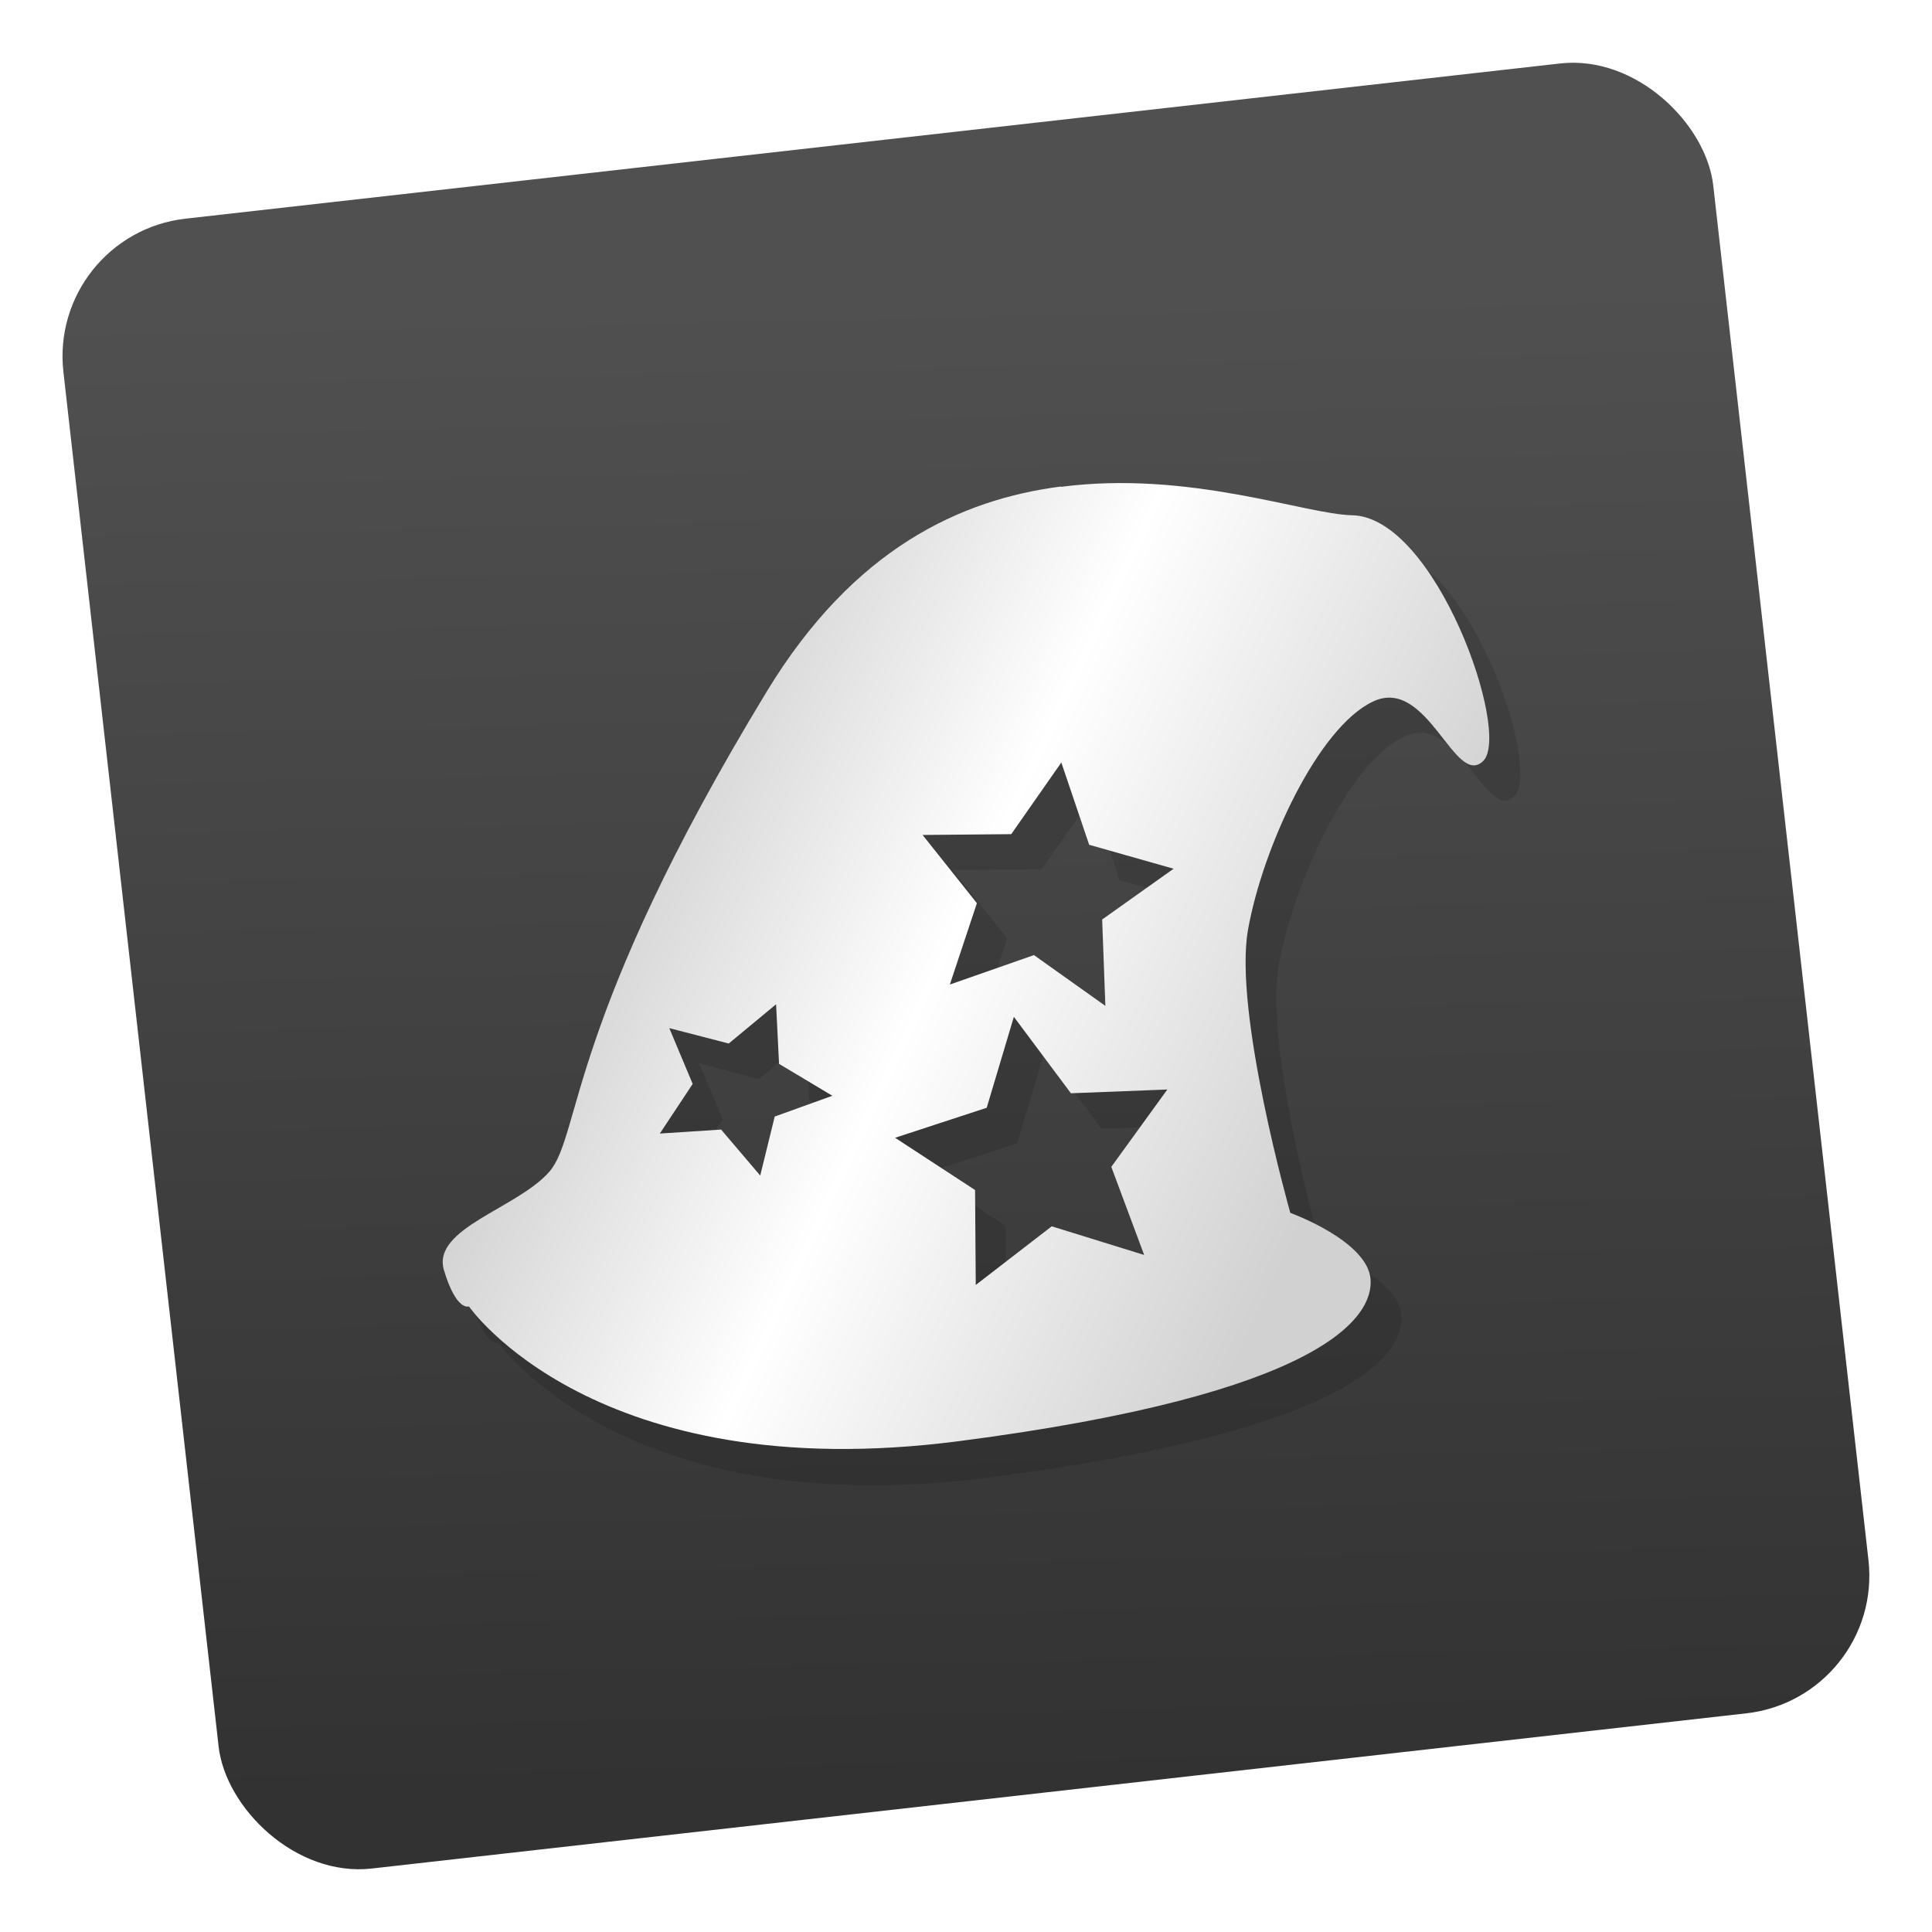 <?xml version="1.0" encoding="UTF-8"?>
<!-- Created with Inkscape (http://www.inkscape.org/) -->
<svg width="64" height="64" version="1.1" viewBox="0 0 16.933 16.933" xmlns="http://www.w3.org/2000/svg" xmlns:xlink="http://www.w3.org/1999/xlink">
 <defs>
  <linearGradient id="linearGradient2670" x1="115.54" x2="116.74" y1="32.849" y2="19.81" gradientTransform="matrix(1 0 0 1 -102.61 -5.228)" gradientUnits="userSpaceOnUse">
   <stop stop-color="#323232" offset="0"/>
   <stop stop-color="#505050" offset="1"/>
  </linearGradient>
  <filter id="filter1012" x="-.104" y="-.113" width="1.208" height="1.225" color-interpolation-filters="sRGB">
   <feGaussianBlur stdDeviation="1.5"/>
  </filter>
  <linearGradient id="linearGradient884" x1="21.016" x2="44.623" y1="26.164" y2="37.223" gradientTransform="matrix(.265 0 0 .265 13.268 10.212)" gradientUnits="userSpaceOnUse">
   <stop stop-color="#d1d1d1" offset="0"/>
   <stop stop-color="#fff" offset=".442"/>
   <stop stop-color="#d1d1d1" offset="1"/>
  </linearGradient>
 </defs>
 <g transform="translate(-13.268 -10.212)">
  <rect transform="rotate(-6.442)" x="12.225" y="13.723" width="14.552" height="14.552" ry="1.214" fill="url(#linearGradient2670)"/>
  <path transform="matrix(.265 0 0 .265 13.268 10.212)" d="m36.097 17.243c-3.307 0.427-6.861 2.036-9.752 6.798-6.61 10.882-6.141 14.669-7.194 15.893-1.058 1.219-3.907 1.88-3.495 3.266 0.412 1.38 0.828 1.203 0.828 1.203s4.162 6.028 16.232 4.465c12.069-1.563 13.742-4.11 13.633-5.374-0.109-1.266-2.656-2.188-2.656-2.188s-1.886-6.646-1.402-9.375c0.484-2.73 2.323-6.708 4.141-7.564 1.812-0.864 2.719 2.891 3.657 1.964 0.932-0.927-1.574-8.081-4.345-8.137-1.552-0.031-5.413-1.495-9.647-0.943m0.011 9.132 0.921 2.724 2.798 0.792-2.364 1.683 0.104 2.86-2.364-1.683-2.787 0.973 0.896-2.694-1.798-2.26 2.938-0.027m-7.788 5.637 0.099 1.974 1.766 1.058-1.907 0.688-0.479 1.954-1.298-1.522-2.031 0.131 1.088-1.646-0.776-1.85 1.97 0.511m9.444-0.885 1.891 2.531 3.194-0.125-1.855 2.563 1.088 2.918-3.063-0.948-2.516 1.943-0.021-3.146-2.651-1.73 3.037-0.995" filter="url(#filter1012)" opacity=".35"/>
  <path d="m22.567 14.476c-0.875 0.113-1.815 0.539-2.58 1.799-1.749 2.879-1.625 3.881-1.903 4.205-0.28 0.323-1.034 0.497-0.925 0.864 0.109 0.365 0.219 0.318 0.219 0.318s1.101 1.595 4.295 1.181c3.193-0.414 3.636-1.087 3.607-1.422-0.029-0.335-0.703-0.579-0.703-0.579s-0.499-1.758-0.371-2.48c0.128-0.722 0.615-1.775 1.095-2.001 0.479-0.229 0.719 0.765 0.967 0.52 0.247-0.245-0.416-2.138-1.149-2.153-0.411-0.008-1.432-0.396-2.552-0.249m0.003 2.416 0.244 0.721 0.74 0.21-0.626 0.445 0.028 0.757-0.626-0.445-0.737 0.258 0.237-0.713-0.476-0.598 0.777-0.007m-2.061 1.491 0.026 0.522 0.467 0.28-0.505 0.182-0.127 0.517-0.343-0.403-0.537 0.035 0.288-0.435-0.205-0.489 0.521 0.135m2.499-0.234 0.5 0.67 0.845-0.033-0.491 0.678 0.288 0.772-0.81-0.251-0.666 0.514-0.006-0.832-0.701-0.458 0.803-0.263" fill="url(#linearGradient884)" stroke-width=".265"/>
 </g>
</svg>

